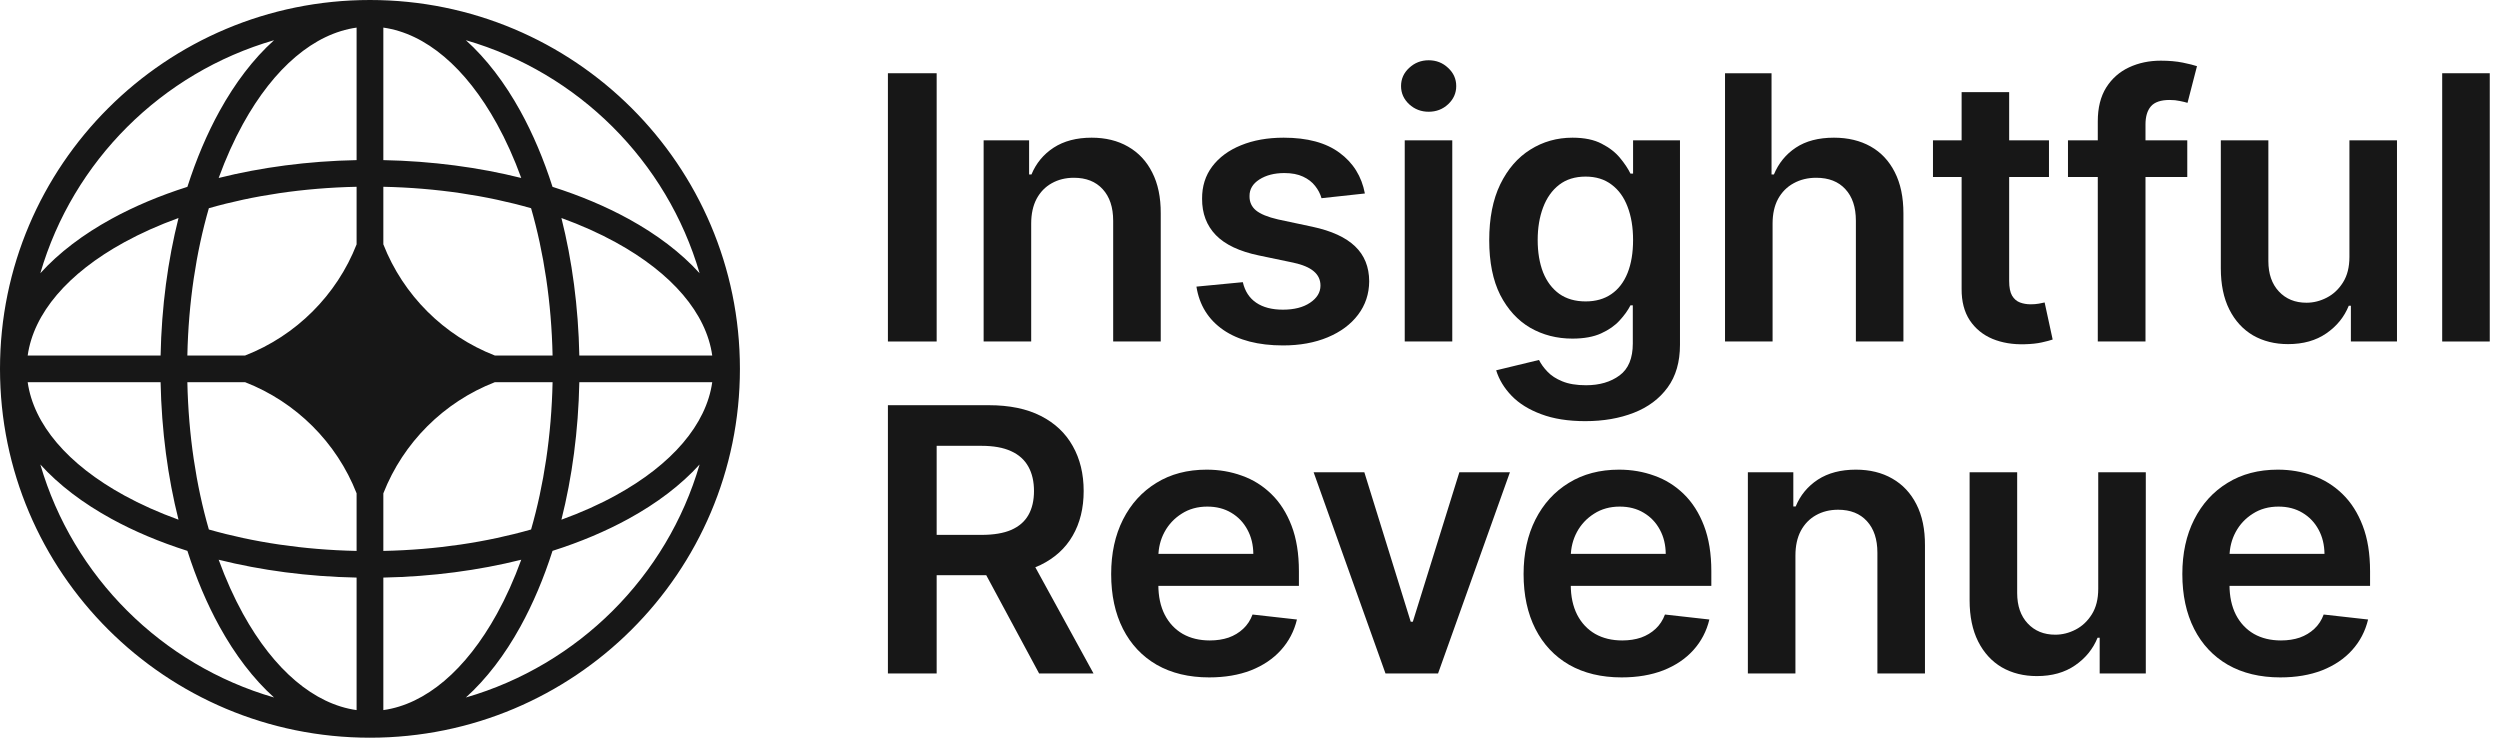 <svg width="122" height="36" viewBox="0 0 122 36" fill="none" xmlns="http://www.w3.org/2000/svg">
<path fill-rule="evenodd" clip-rule="evenodd" d="M18.054 0C28.025 0 36.108 8.059 36.108 18C36.108 27.941 28.025 36 18.054 36C8.083 36 0 27.941 0 18C0 8.059 8.083 0 18.054 0ZM17.402 1.347C15.342 1.636 13.381 3.286 11.858 6.046C11.417 6.846 11.018 7.731 10.671 8.685C12.741 8.167 15.015 7.861 17.402 7.814V1.347ZM9.145 9.118C9.577 7.767 10.105 6.524 10.715 5.419C11.47 4.051 12.365 2.869 13.374 1.962C7.887 3.551 3.561 7.863 1.968 13.334C2.878 12.328 4.063 11.435 5.435 10.683C6.543 10.075 7.79 9.548 9.145 9.118ZM8.711 10.639C8.191 12.703 7.885 14.97 7.837 17.349H1.351C1.641 15.296 3.296 13.341 6.064 11.823C6.867 11.383 7.754 10.985 8.711 10.639ZM9.143 17.349C9.197 14.753 9.571 12.315 10.192 10.161C12.352 9.543 14.797 9.169 17.402 9.115V11.926C16.43 14.406 14.448 16.381 11.961 17.349H9.143ZM7.837 18.651H1.351C1.641 20.704 3.296 22.659 6.064 24.177C6.867 24.617 7.754 25.015 8.711 25.361C8.191 23.297 7.885 21.03 7.837 18.651ZM10.192 25.839C9.571 23.685 9.197 21.247 9.143 18.651H11.961C14.448 19.619 16.43 21.594 17.402 24.074V26.885C14.797 26.831 12.352 26.457 10.192 25.839ZM9.145 26.882C7.79 26.452 6.543 25.925 5.435 25.317C4.063 24.565 2.878 23.672 1.968 22.666C3.561 28.137 7.887 32.449 13.374 34.038C12.365 33.131 11.47 31.95 10.715 30.581C10.105 29.476 9.577 28.233 9.145 26.882ZM17.402 34.653C15.342 34.364 13.381 32.714 11.858 29.954C11.417 29.154 11.018 28.269 10.671 27.315C12.741 27.833 15.015 28.139 17.402 28.186V34.653ZM22.734 34.038C23.743 33.131 24.639 31.95 25.394 30.581C26.003 29.476 26.531 28.233 26.963 26.882C28.318 26.452 29.565 25.925 30.674 25.317C32.046 24.565 33.231 23.672 34.141 22.666C32.547 28.137 28.222 32.449 22.734 34.038ZM25.437 27.315C25.09 28.269 24.692 29.154 24.25 29.954C22.728 32.714 20.767 34.364 18.707 34.653V28.186C21.093 28.139 23.367 27.833 25.437 27.315ZM27.397 25.361C28.355 25.015 29.242 24.617 30.044 24.177C32.812 22.659 34.468 20.704 34.757 18.651H28.271C28.224 21.03 27.917 23.297 27.397 25.361ZM26.966 18.651C26.912 21.247 26.537 23.685 25.917 25.839C23.756 26.457 21.311 26.831 18.707 26.885V24.076C19.678 21.596 21.66 19.619 24.148 18.651H26.966ZM28.271 17.349H34.757C34.468 15.296 32.812 13.341 30.044 11.823C29.242 11.383 28.355 10.985 27.397 10.639C27.917 12.703 28.224 14.97 28.271 17.349ZM25.917 10.161C26.537 12.315 26.912 14.753 26.966 17.349H24.148C21.66 16.381 19.678 14.404 18.707 11.924V9.115C21.311 9.169 23.756 9.543 25.917 10.161ZM26.963 9.118C28.318 9.548 29.565 10.075 30.674 10.683C32.046 11.435 33.231 12.328 34.141 13.334C32.547 7.863 28.222 3.551 22.734 1.962C23.743 2.869 24.639 4.051 25.394 5.419C26.003 6.524 26.531 7.767 26.963 9.118ZM18.707 1.347C20.767 1.636 22.728 3.286 24.25 6.046C24.692 6.846 25.09 7.731 25.437 8.685C23.367 8.167 21.093 7.861 18.707 7.814V1.347Z" fill="#171717"/>
<path d="M45.709 3.574V16.665H43.33V3.574H45.709Z" fill="#171717"/>
<path d="M50.322 10.912V16.665H48.001V6.847H50.22V8.515H50.335C50.562 7.966 50.923 7.529 51.419 7.205C51.919 6.881 52.536 6.719 53.271 6.719C53.951 6.719 54.543 6.864 55.047 7.154C55.556 7.444 55.949 7.863 56.227 8.413C56.509 8.963 56.648 9.63 56.644 10.414V16.665H54.323V10.772C54.323 10.115 54.152 9.602 53.81 9.231C53.472 8.86 53.004 8.675 52.406 8.675C52 8.675 51.639 8.765 51.322 8.944C51.01 9.118 50.764 9.372 50.585 9.704C50.41 10.037 50.322 10.439 50.322 10.912Z" fill="#171717"/>
<path d="M66.606 9.442L64.49 9.672C64.43 9.459 64.326 9.259 64.176 9.071C64.031 8.884 63.834 8.733 63.586 8.618C63.338 8.502 63.035 8.445 62.676 8.445C62.193 8.445 61.787 8.549 61.458 8.758C61.133 8.967 60.972 9.238 60.977 9.57C60.972 9.855 61.077 10.088 61.291 10.267C61.509 10.446 61.868 10.593 62.368 10.708L64.048 11.066C64.98 11.266 65.672 11.584 66.125 12.018C66.582 12.453 66.813 13.022 66.817 13.725C66.813 14.343 66.631 14.888 66.272 15.361C65.918 15.83 65.424 16.196 64.791 16.461C64.159 16.725 63.432 16.857 62.612 16.857C61.406 16.857 60.436 16.605 59.701 16.103C58.966 15.595 58.528 14.89 58.386 13.987L60.65 13.77C60.752 14.213 60.97 14.547 61.304 14.773C61.637 14.999 62.071 15.112 62.605 15.112C63.157 15.112 63.599 14.999 63.932 14.773C64.27 14.547 64.439 14.268 64.439 13.936C64.439 13.655 64.33 13.422 64.112 13.239C63.898 13.056 63.565 12.915 63.112 12.817L61.432 12.466C60.487 12.27 59.788 11.939 59.335 11.475C58.882 11.006 58.658 10.414 58.662 9.698C58.658 9.093 58.822 8.569 59.156 8.125C59.493 7.678 59.962 7.333 60.56 7.09C61.163 6.843 61.857 6.719 62.644 6.719C63.798 6.719 64.706 6.964 65.368 7.454C66.035 7.944 66.448 8.607 66.606 9.442Z" fill="#171717"/>
<path d="M68.551 16.665V6.847H70.871V16.665H68.551ZM69.718 5.453C69.35 5.453 69.034 5.332 68.769 5.089C68.504 4.842 68.371 4.546 68.371 4.201C68.371 3.851 68.504 3.555 68.769 3.312C69.034 3.065 69.35 2.941 69.718 2.941C70.089 2.941 70.406 3.065 70.666 3.312C70.931 3.555 71.064 3.851 71.064 4.201C71.064 4.546 70.931 4.842 70.666 5.089C70.406 5.332 70.089 5.453 69.718 5.453Z" fill="#171717"/>
<path d="M77.36 20.552C76.527 20.552 75.811 20.439 75.213 20.213C74.614 19.991 74.133 19.693 73.77 19.318C73.407 18.943 73.154 18.527 73.013 18.071L75.103 17.566C75.198 17.758 75.334 17.948 75.514 18.135C75.693 18.327 75.935 18.485 76.238 18.608C76.546 18.736 76.933 18.8 77.399 18.8C78.057 18.8 78.602 18.64 79.034 18.321C79.465 18.005 79.681 17.485 79.681 16.761V14.901H79.566C79.446 15.14 79.271 15.385 79.04 15.636C78.814 15.887 78.512 16.098 78.136 16.269C77.764 16.439 77.296 16.524 76.732 16.524C75.975 16.524 75.289 16.348 74.674 15.994C74.063 15.636 73.576 15.103 73.212 14.396C72.853 13.684 72.674 12.794 72.674 11.724C72.674 10.646 72.853 9.736 73.212 8.995C73.576 8.249 74.065 7.684 74.68 7.301C75.296 6.913 75.982 6.719 76.738 6.719C77.315 6.719 77.79 6.817 78.162 7.013C78.538 7.205 78.837 7.437 79.059 7.71C79.281 7.978 79.45 8.232 79.566 8.471H79.694V6.847H81.983V16.825C81.983 17.664 81.782 18.359 81.38 18.909C80.978 19.459 80.429 19.87 79.733 20.142C79.036 20.415 78.245 20.552 77.36 20.552ZM77.379 14.709C77.871 14.709 78.29 14.59 78.636 14.351C78.982 14.113 79.245 13.77 79.425 13.322C79.604 12.875 79.694 12.338 79.694 11.711C79.694 11.093 79.604 10.552 79.425 10.088C79.249 9.623 78.989 9.263 78.642 9.007C78.301 8.748 77.88 8.618 77.379 8.618C76.862 8.618 76.431 8.752 76.084 9.02C75.738 9.289 75.478 9.657 75.302 10.126C75.127 10.591 75.039 11.119 75.039 11.711C75.039 12.312 75.127 12.838 75.302 13.29C75.482 13.738 75.745 14.087 76.091 14.338C76.441 14.586 76.871 14.709 77.379 14.709Z" fill="#171717"/>
<path d="M86.502 10.912V16.665H84.181V3.574H86.451V8.515H86.566C86.797 7.961 87.154 7.524 87.637 7.205C88.124 6.881 88.744 6.719 89.496 6.719C90.18 6.719 90.776 6.862 91.285 7.147C91.793 7.433 92.186 7.851 92.464 8.4C92.746 8.95 92.887 9.621 92.887 10.414V16.665H90.567V10.772C90.567 10.111 90.395 9.598 90.054 9.231C89.716 8.86 89.242 8.675 88.63 8.675C88.22 8.675 87.852 8.765 87.528 8.944C87.207 9.118 86.955 9.372 86.771 9.704C86.591 10.037 86.502 10.439 86.502 10.912Z" fill="#171717"/>
<path d="M99.99 6.847V8.637H94.329V6.847H99.99ZM95.727 4.495H98.047V13.712C98.047 14.023 98.094 14.262 98.189 14.428C98.287 14.59 98.415 14.701 98.573 14.76C98.731 14.82 98.907 14.85 99.099 14.85C99.244 14.85 99.377 14.839 99.496 14.818C99.62 14.796 99.714 14.777 99.778 14.76L100.17 16.569C100.046 16.612 99.868 16.659 99.638 16.71C99.411 16.761 99.133 16.791 98.804 16.799C98.223 16.816 97.699 16.729 97.233 16.537C96.767 16.341 96.398 16.039 96.124 15.63C95.855 15.22 95.722 14.709 95.727 14.095V4.495Z" fill="#171717"/>
<path d="M106.739 6.847V8.637H100.917V6.847H106.739ZM102.372 16.665V5.92C102.372 5.26 102.509 4.71 102.783 4.271C103.061 3.832 103.432 3.504 103.898 3.287C104.364 3.069 104.881 2.961 105.45 2.961C105.852 2.961 106.209 2.993 106.521 3.056C106.833 3.12 107.063 3.178 107.213 3.229L106.751 5.019C106.653 4.989 106.529 4.959 106.379 4.929C106.23 4.895 106.063 4.878 105.879 4.878C105.448 4.878 105.142 4.983 104.963 5.191C104.787 5.396 104.7 5.69 104.7 6.074V16.665H102.372Z" fill="#171717"/>
<path d="M114.652 12.536V6.847H116.973V16.665H114.723V14.92H114.62C114.398 15.47 114.032 15.919 113.524 16.269C113.019 16.618 112.398 16.793 111.658 16.793C111.013 16.793 110.442 16.65 109.946 16.365C109.455 16.075 109.07 15.655 108.792 15.105C108.514 14.552 108.376 13.883 108.376 13.098V6.847H110.696V12.74C110.696 13.363 110.867 13.857 111.209 14.223C111.551 14.59 112 14.773 112.556 14.773C112.898 14.773 113.229 14.69 113.549 14.524C113.87 14.358 114.133 14.11 114.338 13.782C114.548 13.45 114.652 13.034 114.652 12.536Z" fill="#171717"/>
<path d="M121.5 3.574V16.665H119.179V3.574H121.5Z" fill="#171717"/>
<path d="M43.33 32.865V19.774H48.254C49.263 19.774 50.109 19.949 50.793 20.298C51.481 20.648 52 21.138 52.351 21.768C52.706 22.395 52.883 23.126 52.883 23.961C52.883 24.8 52.703 25.529 52.344 26.147C51.99 26.761 51.466 27.236 50.774 27.573C50.081 27.905 49.231 28.071 48.222 28.071H44.715V26.102H47.901C48.491 26.102 48.974 26.021 49.35 25.859C49.726 25.693 50.004 25.453 50.184 25.137C50.367 24.817 50.459 24.425 50.459 23.961C50.459 23.497 50.367 23.1 50.184 22.772C50 22.44 49.72 22.188 49.344 22.018C48.968 21.843 48.483 21.756 47.889 21.756H45.709V32.865H43.33ZM50.113 26.933L53.364 32.865H50.709L47.517 26.933H50.113Z" fill="#171717"/>
<path d="M59.008 33.057C58.02 33.057 57.168 32.852 56.45 32.443C55.736 32.03 55.187 31.446 54.802 30.692C54.417 29.933 54.225 29.041 54.225 28.014C54.225 27.004 54.417 26.117 54.802 25.355C55.191 24.587 55.734 23.991 56.431 23.565C57.127 23.134 57.946 22.919 58.886 22.919C59.493 22.919 60.066 23.017 60.604 23.213C61.147 23.405 61.626 23.703 62.04 24.108C62.459 24.513 62.788 25.029 63.028 25.655C63.267 26.277 63.387 27.018 63.387 27.879V28.589H55.315V27.029H61.162C61.158 26.586 61.062 26.192 60.873 25.847C60.685 25.497 60.423 25.222 60.085 25.022C59.752 24.822 59.363 24.722 58.918 24.722C58.444 24.722 58.027 24.837 57.668 25.067C57.309 25.293 57.029 25.591 56.828 25.962C56.631 26.328 56.531 26.731 56.527 27.17V28.531C56.527 29.102 56.631 29.592 56.841 30.002C57.05 30.406 57.343 30.717 57.719 30.935C58.095 31.148 58.536 31.254 59.04 31.254C59.378 31.254 59.683 31.207 59.957 31.114C60.23 31.016 60.468 30.873 60.668 30.685C60.869 30.498 61.021 30.266 61.124 29.989L63.291 30.232C63.154 30.803 62.893 31.301 62.508 31.727C62.128 32.149 61.641 32.477 61.047 32.712C60.453 32.942 59.773 33.057 59.008 33.057Z" fill="#171717"/>
<path d="M73.684 23.047L70.177 32.865H67.612L64.105 23.047H66.58L68.843 30.34H68.946L71.216 23.047H73.684Z" fill="#171717"/>
<path d="M79.134 33.057C78.147 33.057 77.294 32.852 76.576 32.443C75.862 32.03 75.313 31.446 74.928 30.692C74.544 29.933 74.351 29.041 74.351 28.014C74.351 27.004 74.544 26.117 74.928 25.355C75.317 24.587 75.86 23.991 76.557 23.565C77.253 23.134 78.072 22.919 79.012 22.919C79.619 22.919 80.192 23.017 80.73 23.213C81.273 23.405 81.752 23.703 82.167 24.108C82.585 24.513 82.915 25.029 83.154 25.655C83.393 26.277 83.513 27.018 83.513 27.879V28.589H75.441V27.029H81.288C81.284 26.586 81.188 26.192 81 25.847C80.812 25.497 80.549 25.222 80.211 25.022C79.878 24.822 79.489 24.722 79.044 24.722C78.57 24.722 78.153 24.837 77.794 25.067C77.435 25.293 77.155 25.591 76.954 25.962C76.758 26.328 76.657 26.731 76.653 27.17V28.531C76.653 29.102 76.758 29.592 76.967 30.002C77.177 30.406 77.469 30.717 77.845 30.935C78.222 31.148 78.662 31.254 79.166 31.254C79.504 31.254 79.809 31.207 80.083 31.114C80.356 31.016 80.594 30.873 80.795 30.685C80.995 30.498 81.147 30.266 81.25 29.989L83.417 30.232C83.28 30.803 83.019 31.301 82.635 31.727C82.254 32.149 81.767 32.477 81.173 32.712C80.579 32.942 79.899 33.057 79.134 33.057Z" fill="#171717"/>
<path d="M87.617 27.112V32.865H85.296V23.047H87.514V24.715H87.63C87.856 24.166 88.217 23.729 88.713 23.405C89.213 23.081 89.831 22.919 90.566 22.919C91.246 22.919 91.838 23.064 92.342 23.354C92.85 23.643 93.244 24.063 93.522 24.613C93.804 25.163 93.942 25.83 93.938 26.614V32.865H91.617V26.972C91.617 26.315 91.446 25.802 91.105 25.431C90.767 25.06 90.299 24.875 89.7 24.875C89.294 24.875 88.933 24.965 88.617 25.143C88.305 25.318 88.059 25.572 87.88 25.904C87.704 26.237 87.617 26.639 87.617 27.112Z" fill="#171717"/>
<path d="M102.394 28.736V23.047H104.715V32.865H102.464V31.12H102.362C102.139 31.67 101.774 32.119 101.265 32.469C100.761 32.818 100.139 32.993 99.4 32.993C98.754 32.993 98.184 32.85 97.688 32.565C97.196 32.275 96.812 31.855 96.534 31.305C96.256 30.752 96.117 30.082 96.117 29.298V23.047H98.438V28.94C98.438 29.563 98.609 30.057 98.951 30.423C99.293 30.79 99.742 30.973 100.297 30.973C100.639 30.973 100.97 30.89 101.291 30.724C101.612 30.558 101.874 30.31 102.08 29.982C102.289 29.65 102.394 29.234 102.394 28.736Z" fill="#171717"/>
<path d="M111.28 33.057C110.293 33.057 109.44 32.852 108.722 32.443C108.008 32.03 107.459 31.446 107.075 30.692C106.69 29.933 106.498 29.041 106.498 28.014C106.498 27.004 106.69 26.117 107.075 25.355C107.463 24.587 108.006 23.991 108.703 23.565C109.4 23.134 110.218 22.919 111.159 22.919C111.765 22.919 112.338 23.017 112.877 23.213C113.42 23.405 113.898 23.703 114.313 24.108C114.732 24.513 115.061 25.029 115.3 25.655C115.54 26.277 115.659 27.018 115.659 27.879V28.589H107.587V27.029H113.435C113.43 26.586 113.334 26.192 113.146 25.847C112.958 25.497 112.695 25.222 112.357 25.022C112.024 24.822 111.635 24.722 111.191 24.722C110.716 24.722 110.299 24.837 109.94 25.067C109.581 25.293 109.301 25.591 109.101 25.962C108.904 26.328 108.803 26.731 108.799 27.17V28.531C108.799 29.102 108.904 29.592 109.113 30.002C109.323 30.406 109.616 30.717 109.992 30.935C110.368 31.148 110.808 31.254 111.312 31.254C111.65 31.254 111.956 31.207 112.229 31.114C112.503 31.016 112.74 30.873 112.941 30.685C113.142 30.498 113.293 30.266 113.396 29.989L115.563 30.232C115.426 30.803 115.166 31.301 114.781 31.727C114.401 32.149 113.913 32.477 113.319 32.712C112.725 32.942 112.045 33.057 111.28 33.057Z" fill="#171717"/>
</svg>
